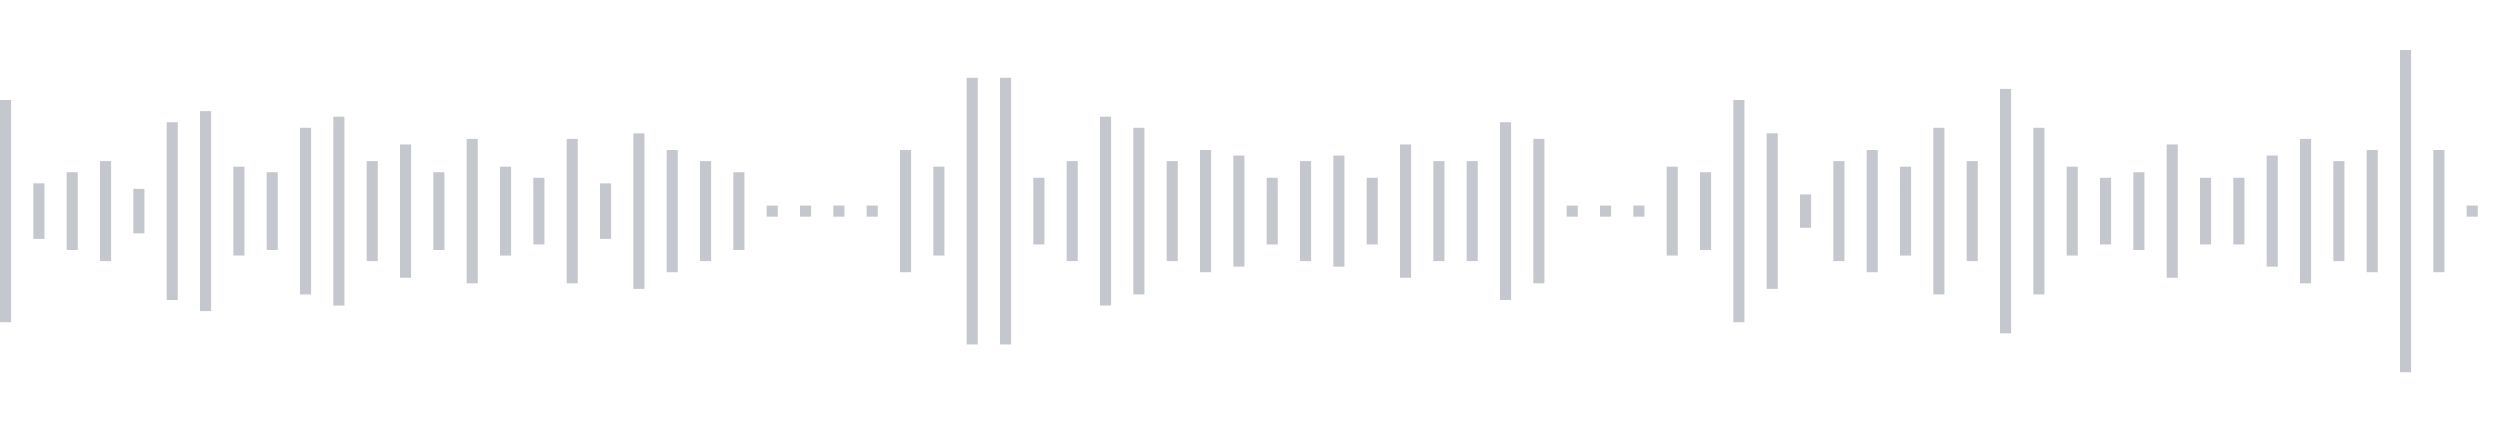 <svg xmlns="http://www.w3.org/2000/svg" xmlns:xlink="http://www.w3/org/1999/xlink" viewBox="0 0 225 38" preserveAspectRatio="none" width="100%" height="100%" fill="#C4C8CE"><g id="waveform-f73d29ab-f2a7-41b4-97cc-8cf928ef1009"><rect x="0" y="9.0" width="1" height="20"/><rect x="3" y="16.5" width="1" height="5"/><rect x="6" y="15.5" width="1" height="7"/><rect x="9" y="14.5" width="1" height="9"/><rect x="12" y="17.0" width="1" height="4"/><rect x="15" y="11.0" width="1" height="16"/><rect x="18" y="10.0" width="1" height="18"/><rect x="21" y="15.0" width="1" height="8"/><rect x="24" y="15.5" width="1" height="7"/><rect x="27" y="11.5" width="1" height="15"/><rect x="30" y="10.5" width="1" height="17"/><rect x="33" y="14.5" width="1" height="9"/><rect x="36" y="13.0" width="1" height="12"/><rect x="39" y="15.5" width="1" height="7"/><rect x="42" y="12.5" width="1" height="13"/><rect x="45" y="15.0" width="1" height="8"/><rect x="48" y="16.0" width="1" height="6"/><rect x="51" y="12.5" width="1" height="13"/><rect x="54" y="16.5" width="1" height="5"/><rect x="57" y="12.0" width="1" height="14"/><rect x="60" y="13.5" width="1" height="11"/><rect x="63" y="14.5" width="1" height="9"/><rect x="66" y="15.5" width="1" height="7"/><rect x="69" y="18.5" width="1" height="1"/><rect x="72" y="18.5" width="1" height="1"/><rect x="75" y="18.5" width="1" height="1"/><rect x="78" y="18.5" width="1" height="1"/><rect x="81" y="13.5" width="1" height="11"/><rect x="84" y="15.0" width="1" height="8"/><rect x="87" y="7.0" width="1" height="24"/><rect x="90" y="7.0" width="1" height="24"/><rect x="93" y="16.0" width="1" height="6"/><rect x="96" y="14.5" width="1" height="9"/><rect x="99" y="10.5" width="1" height="17"/><rect x="102" y="11.5" width="1" height="15"/><rect x="105" y="14.5" width="1" height="9"/><rect x="108" y="13.5" width="1" height="11"/><rect x="111" y="14.0" width="1" height="10"/><rect x="114" y="16.0" width="1" height="6"/><rect x="117" y="14.5" width="1" height="9"/><rect x="120" y="14.0" width="1" height="10"/><rect x="123" y="16.0" width="1" height="6"/><rect x="126" y="13.0" width="1" height="12"/><rect x="129" y="14.5" width="1" height="9"/><rect x="132" y="14.5" width="1" height="9"/><rect x="135" y="11.0" width="1" height="16"/><rect x="138" y="12.5" width="1" height="13"/><rect x="141" y="18.5" width="1" height="1"/><rect x="144" y="18.5" width="1" height="1"/><rect x="147" y="18.5" width="1" height="1"/><rect x="150" y="15.0" width="1" height="8"/><rect x="153" y="15.5" width="1" height="7"/><rect x="156" y="9.0" width="1" height="20"/><rect x="159" y="12.0" width="1" height="14"/><rect x="162" y="17.5" width="1" height="3"/><rect x="165" y="14.5" width="1" height="9"/><rect x="168" y="13.5" width="1" height="11"/><rect x="171" y="15.0" width="1" height="8"/><rect x="174" y="11.5" width="1" height="15"/><rect x="177" y="14.5" width="1" height="9"/><rect x="180" y="8.0" width="1" height="22"/><rect x="183" y="11.5" width="1" height="15"/><rect x="186" y="15.0" width="1" height="8"/><rect x="189" y="16.0" width="1" height="6"/><rect x="192" y="15.5" width="1" height="7"/><rect x="195" y="13.0" width="1" height="12"/><rect x="198" y="16.0" width="1" height="6"/><rect x="201" y="16.0" width="1" height="6"/><rect x="204" y="14.0" width="1" height="10"/><rect x="207" y="12.5" width="1" height="13"/><rect x="210" y="14.5" width="1" height="9"/><rect x="213" y="13.5" width="1" height="11"/><rect x="216" y="4.5" width="1" height="29"/><rect x="219" y="13.5" width="1" height="11"/><rect x="222" y="18.5" width="1" height="1"/></g></svg>
